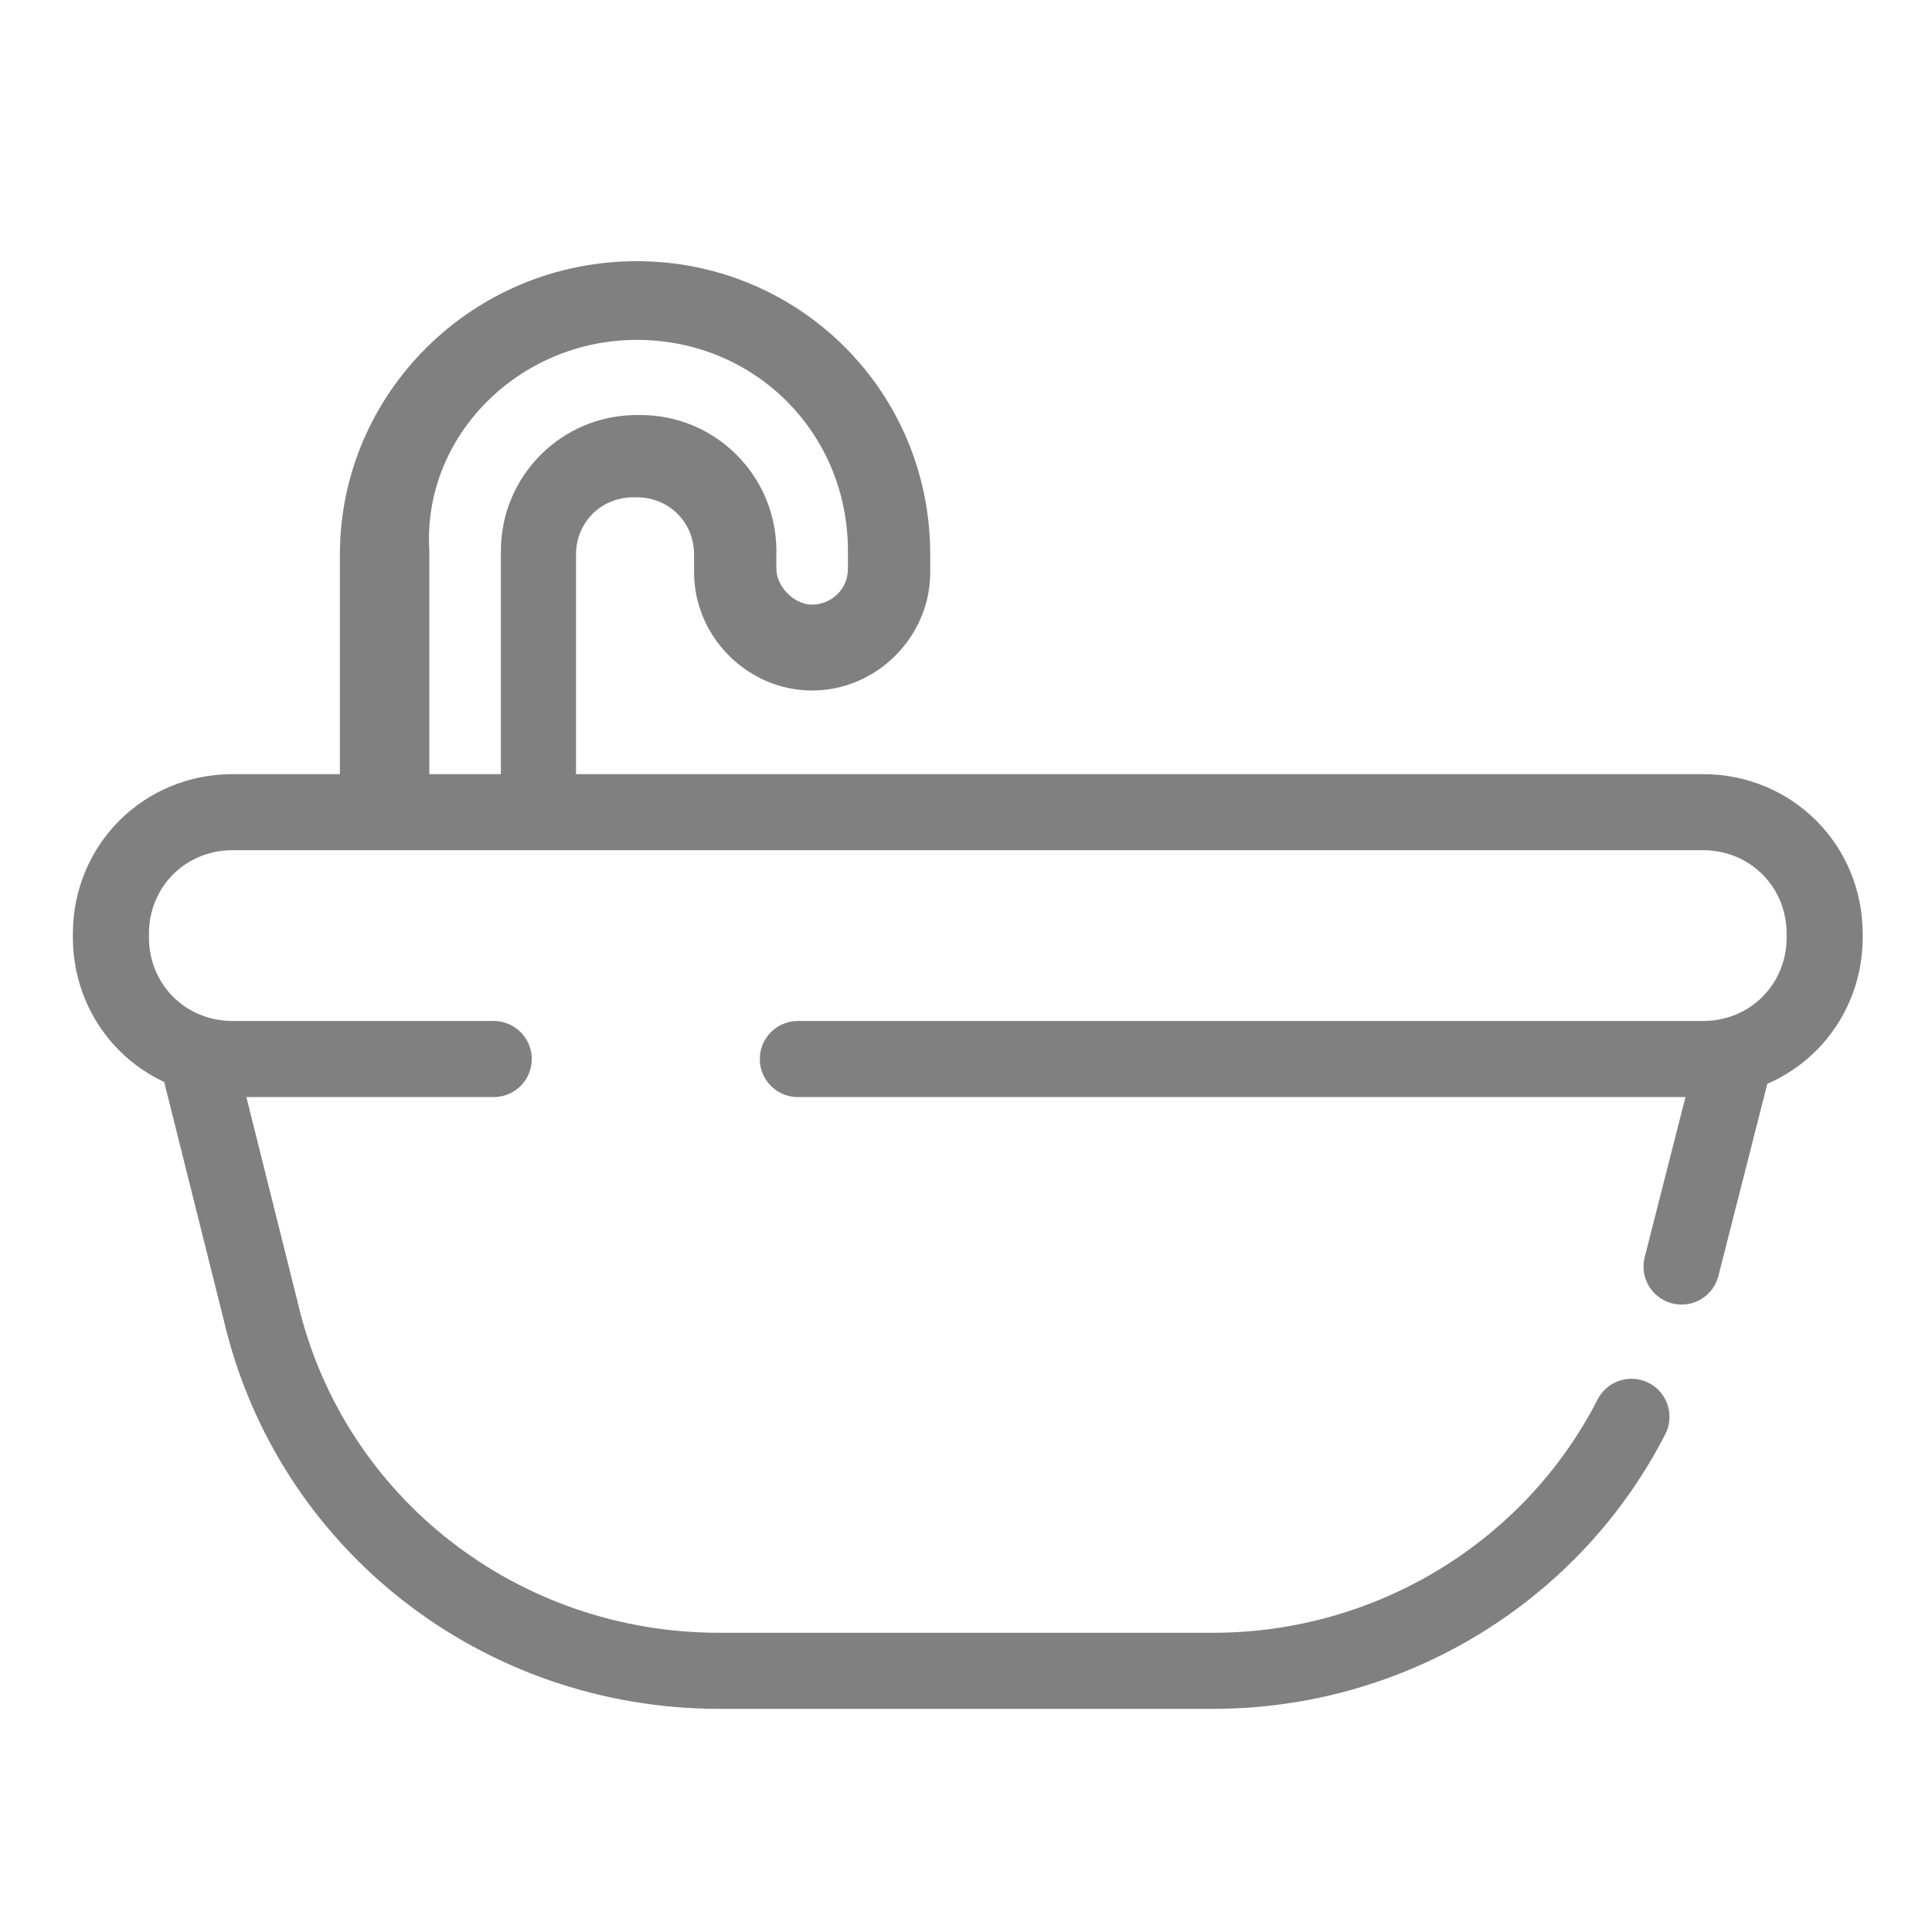 <?xml version="1.0" encoding="utf-8"?>
<!-- Generator: Adobe Illustrator 17.1.0, SVG Export Plug-In . SVG Version: 6.00 Build 0)  -->
<!DOCTYPE svg PUBLIC "-//W3C//DTD SVG 1.1//EN" "http://www.w3.org/Graphics/SVG/1.1/DTD/svg11.dtd">
<svg version="1.1" id="Layer_1" xmlns="http://www.w3.org/2000/svg" xmlns:xlink="http://www.w3.org/1999/xlink" x="0px" y="0px"
	 viewBox="0 0 54 54" enable-background="new 0 0 54 54" xml:space="preserve">
<g>
	
		<path fill="none" stroke="#808080" stroke-width="2.126" stroke-linecap="round" stroke-linejoin="round" stroke-miterlimit="10" d="
		M13.8,29.6H6.5c-1.9,0-3.4-1.5-3.4-3.4v-0.1c0-1.9,1.5-3.4,3.4-3.4h41.1c1.9,0,3.4,1.5,3.4,3.4v0.1c0,1.9-1.5,3.4-3.4,3.4H22.3"/>
	
		<path fill="none" stroke="#808080" stroke-width="2.126" stroke-linecap="round" stroke-linejoin="round" stroke-miterlimit="10" d="
		M45.6,39.6c-2.2,4.3-6.7,7.1-11.7,7.1H20.1c-6.1,0-11.4-4.1-12.8-10l-1.7-6.8"/>
	
		<line fill="none" stroke="#808080" stroke-width="2.126" stroke-linecap="round" stroke-linejoin="round" stroke-miterlimit="10" x1="48.4" y1="29.9" x2="47" y2="35.4"/>
	<g>
		<path fill="#808080" d="M17.8,9.5c3.3,0,5.9,2.6,5.9,5.9v0.5c0,0.6-0.5,1-1,1s-1-0.5-1-1v-0.5c0-2.1-1.7-3.8-3.8-3.8h-0.1
			c-2.1,0-3.8,1.7-3.8,3.8v6.4c0,0.6-0.5,1-1,1s-1-0.5-1-1v-6.4C11.8,12.2,14.5,9.5,17.8,9.5L17.8,9.5 M17.8,7.3L17.8,7.3
			c-4.6,0-8.3,3.7-8.3,8.2v6.4c0,1.8,1.5,1.5,3.3,1.5c1.8,0,3.3,0.3,3.3-1.5v-6.4c0-0.9,0.7-1.6,1.6-1.6h0.1c0.9,0,1.6,0.7,1.6,1.6
			v0.5c0,1.8,1.5,3.3,3.3,3.3c1.8,0,3.3-1.5,3.3-3.3v-0.5C26,10.9,22.3,7.3,17.8,7.3L17.8,7.3z"/>
	</g>
</g>
</svg>
